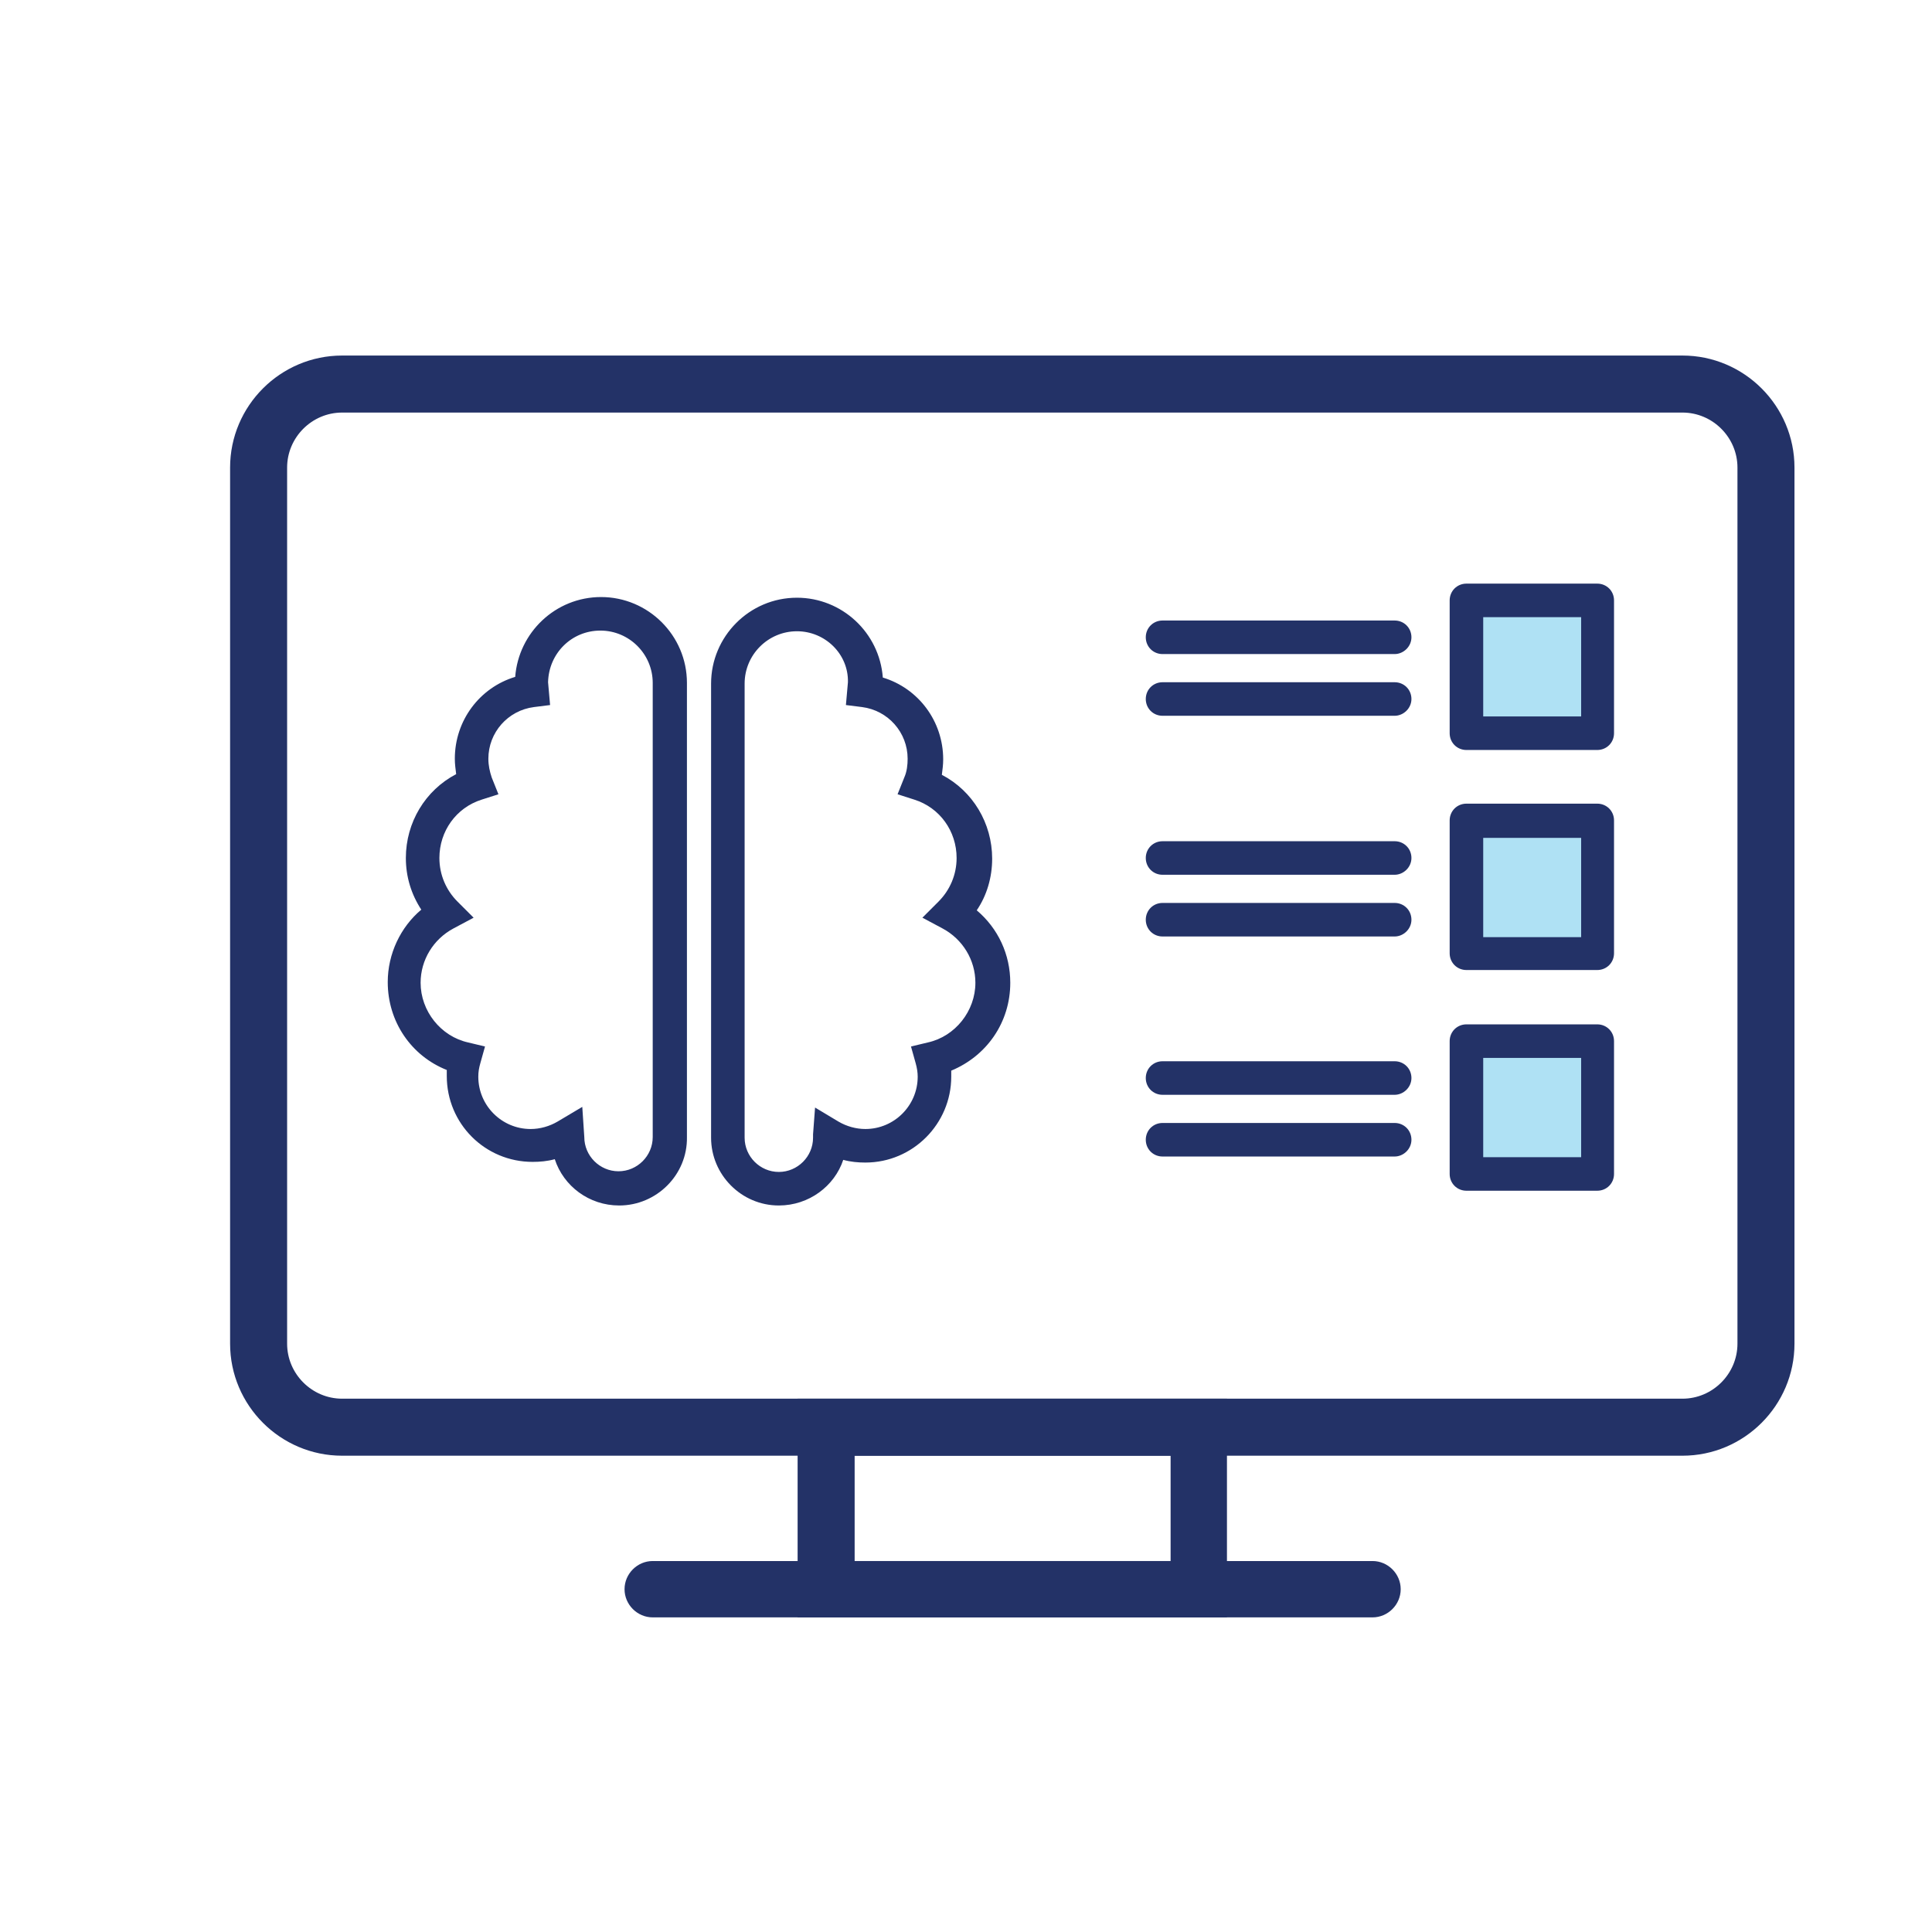 <?xml version="1.0" encoding="UTF-8"?>
<svg xmlns="http://www.w3.org/2000/svg" xmlns:xlink="http://www.w3.org/1999/xlink" version="1.1" id="Layer_1" x="0px" y="0px" viewBox="0 0 288 288" style="enable-background:new 0 0 288 288;" xml:space="preserve">
<style type="text/css">
	.st0{fill:#ACE0F4;}
	.st1{fill:none;stroke:#233267;stroke-width:7.626;stroke-miterlimit:10;}
	
		.st2{clip-path:url(#SVGID_00000017477638346739232060000006970380250411241346_);fill:none;stroke:#233267;stroke-width:8.111;stroke-miterlimit:10;}
	.st3{clip-path:url(#SVGID_00000017477638346739232060000006970380250411241346_);fill:#ACE0F4;}
	.st4{clip-path:url(#SVGID_00000017477638346739232060000006970380250411241346_);fill:#233267;}
	.st5{fill:none;stroke:#233267;stroke-width:8.111;stroke-linecap:round;stroke-linejoin:round;stroke-miterlimit:10;}
	.st6{clip-path:url(#SVGID_00000103961123669665151670000013942564042500960187_);fill:#ACE0F4;}
	.st7{clip-path:url(#SVGID_00000147188962753167373180000010914352553588523661_);fill:#ACE0F4;}
	.st8{clip-path:url(#SVGID_00000178888002951684411330000009147493272239367073_);fill:#ACE0F4;}
	.st9{fill:#0382BD;}
	.st10{fill:none;stroke:#221F20;stroke-width:4.232;stroke-miterlimit:10;}
	
		.st11{clip-path:url(#SVGID_00000129190772937182713940000000903727115393933981_);fill:none;stroke:#233267;stroke-width:7.626;stroke-miterlimit:10;}
	
		.st12{clip-path:url(#SVGID_00000129190772937182713940000000903727115393933981_);fill:none;stroke:#221F20;stroke-width:7.618;stroke-linecap:round;stroke-linejoin:round;stroke-miterlimit:10;}
	
		.st13{clip-path:url(#SVGID_00000181086269386868009850000006911242200241219761_);fill:none;stroke:#233267;stroke-width:7.626;stroke-miterlimit:10;}
	.st14{clip-path:url(#SVGID_00000031167141533508186540000018291262795724720273_);fill:#ACE0F4;}
	
		.st15{clip-path:url(#SVGID_00000031167141533508186540000018291262795724720273_);fill:none;stroke:#233267;stroke-width:8.88;stroke-miterlimit:10;}
	
		.st16{clip-path:url(#SVGID_00000031167141533508186540000018291262795724720273_);fill:none;stroke:#233267;stroke-width:9;stroke-miterlimit:10;}
	.st17{fill:none;stroke:#233267;stroke-width:9;stroke-miterlimit:10;}
	.st18{clip-path:url(#SVGID_00000161625013322199683450000013503399128285235880_);fill:#ACE0F4;}
	
		.st19{clip-path:url(#SVGID_00000161625013322199683450000013503399128285235880_);fill:none;stroke:#233267;stroke-width:7.019;stroke-miterlimit:10;}
	
		.st20{clip-path:url(#SVGID_00000161625013322199683450000013503399128285235880_);fill:none;stroke:#233267;stroke-width:11.64;stroke-linecap:round;stroke-miterlimit:10;}
	
		.st21{clip-path:url(#SVGID_00000019678056452364420550000003796206766861596052_);fill:none;stroke:#233267;stroke-width:8.047;stroke-miterlimit:10;}
	
		.st22{clip-path:url(#SVGID_00000019678056452364420550000003796206766861596052_);fill:none;stroke:#233267;stroke-width:8.047;stroke-linecap:round;stroke-miterlimit:10;}
	.st23{clip-path:url(#SVGID_00000095304594933865347550000018198896768222615458_);fill:#233267;}
	
		.st24{clip-path:url(#SVGID_00000156555941812706820320000002854848507899260574_);fill:none;stroke:#233267;stroke-width:8.047;stroke-miterlimit:10;}
	
		.st25{clip-path:url(#SVGID_00000009562182181110189900000017970814206831068035_);fill:none;stroke:#233267;stroke-width:8.047;stroke-miterlimit:10;}
	
		.st26{clip-path:url(#SVGID_00000123403749049811695810000013030979073812380595_);fill:none;stroke:#233267;stroke-width:8.047;stroke-miterlimit:10;}
	
		.st27{clip-path:url(#SVGID_00000091715445440370082800000015006927174229960585_);fill:none;stroke:#233267;stroke-width:9.009;stroke-miterlimit:10;}
	.st28{clip-path:url(#SVGID_00000091715445440370082800000015006927174229960585_);fill:#ACE0F4;}
	.st29{fill:#ACE0F4;stroke:#233267;stroke-width:8;stroke-miterlimit:10;}
	.st30{fill:none;stroke:#233267;stroke-width:8;stroke-linecap:round;stroke-miterlimit:10;}
	.st31{fill:none;stroke:#233267;stroke-width:8;stroke-miterlimit:10;}
	.st32{fill:#233267;}
	.st33{fill:#ADE1F4;stroke:#233267;stroke-width:9;stroke-miterlimit:10;}
	
		.st34{clip-path:url(#SVGID_00000099660531833466515640000015773314120443882643_);fill:none;stroke:#233267;stroke-width:8;stroke-miterlimit:10;}
	.st35{clip-path:url(#SVGID_00000099660531833466515640000015773314120443882643_);fill:#ACE0F4;}
	.st36{clip-path:url(#SVGID_00000099660531833466515640000015773314120443882643_);fill:#233267;}
	.st37{fill:none;stroke:#233267;stroke-width:3.609;stroke-linecap:round;stroke-linejoin:round;stroke-miterlimit:10;}
	.st38{clip-path:url(#SVGID_00000154394096272205378120000007732573125165532080_);fill:#ACE0F4;}
	.st39{clip-path:url(#SVGID_00000002385093125070242070000007596371131510591890_);fill:#ACE0F4;}
	.st40{clip-path:url(#SVGID_00000134233551165007844280000007997529357646849464_);fill:#ACE0F4;}
	.st41{fill:none;stroke:#233267;stroke-width:8.474;stroke-miterlimit:10;}
	.st42{fill:none;stroke:#233267;stroke-width:8.474;stroke-linecap:round;stroke-miterlimit:10;}
	.st43{fill:#ADE1F4;stroke:#233267;stroke-width:8;stroke-miterlimit:10;}
	.st44{fill:none;stroke:#233267;stroke-width:9;stroke-linecap:round;stroke-linejoin:round;stroke-miterlimit:10;}
	.st45{fill:#ADE1F4;}
	.st46{fill:#0582BE;stroke:#231F20;stroke-width:5.519;stroke-miterlimit:10;}
	.st47{fill:none;stroke:#243167;stroke-width:9.944;stroke-miterlimit:10;}
	.st48{fill:none;stroke:#231F20;stroke-width:9.934;stroke-linecap:round;stroke-linejoin:round;stroke-miterlimit:10;}
	
		.st49{clip-path:url(#SVGID_00000173855589203373009100000017826235384283040400_);fill:none;stroke:#233267;stroke-width:9;stroke-miterlimit:10;}
	.st50{clip-path:url(#SVGID_00000173855589203373009100000017826235384283040400_);fill:#ACE0F4;}
	.st51{clip-path:url(#SVGID_00000173855589203373009100000017826235384283040400_);fill:#233267;}
	.st52{clip-path:url(#SVGID_00000036970286261618287750000003610929047042915968_);fill:#ACE0F4;}
	.st53{clip-path:url(#SVGID_00000118384964664255275440000013805192151573149057_);fill:#ACE0F4;}
	.st54{clip-path:url(#SVGID_00000168804285206939765810000012811992616521178262_);fill:#ACE0F4;}
	.st55{fill:none;stroke:#233267;stroke-width:8.047;stroke-miterlimit:10;}
	.st56{fill:none;stroke:#233267;stroke-width:8.047;stroke-linecap:round;stroke-miterlimit:10;}
	.st57{fill:none;stroke:#233267;stroke-width:4.285;stroke-linecap:round;stroke-miterlimit:10;}
	.st58{fill:#AFE1F4;}
	
		.st59{clip-path:url(#SVGID_00000144298091457115693400000002543261120324346791_);fill:none;stroke:#233267;stroke-width:7;stroke-miterlimit:10;}
</style>
<path class="st32" d="M250.8,217H51c-9.2,0-16.7-7.5-16.7-16.7V69.7C34.3,60.5,41.8,53,51,53h199.8c9.2,0,16.7,7.5,16.7,16.7v130.6  C267.5,209.5,260,217,250.8,217z M51,61.5c-4.5,0-8.2,3.7-8.2,8.2v130.6c0,4.5,3.7,8.2,8.2,8.2h199.8c4.5,0,8.2-3.7,8.2-8.2V69.7  c0-4.5-3.7-8.2-8.2-8.2H51z"></path>
<path class="st32" d="M204.6,241.1H97.3c-2.3,0-4.2-1.9-4.2-4.2s1.9-4.2,4.2-4.2h107.3c2.3,0,4.2,1.9,4.2,4.2  S206.9,241.1,204.6,241.1z"></path>
<path class="st32" d="M182.9,241.1h-64v-32.6h64V241.1z M127.4,232.7h47.1V217h-47.1V232.7z"></path>
<g>
	<path class="st58" d="M207.9,104.2h-34.6 M207.9,95h-34.6 M238.1,109.3h-19.5V89.5h19.5V109.3z"></path>
	<path class="st32" d="M238.1,111.8h-19.5c-1.4,0-2.5-1.1-2.5-2.5V89.5c0-1.4,1.1-2.5,2.5-2.5h19.5c1.4,0,2.5,1.1,2.5,2.5v19.8   C240.6,110.7,239.5,111.8,238.1,111.8z M221.1,106.8h14.6V92h-14.6V106.8z M207.9,106.7h-34.6c-1.4,0-2.5-1.1-2.5-2.5   s1.1-2.5,2.5-2.5h34.6c1.4,0,2.5,1.1,2.5,2.5S209.2,106.7,207.9,106.7z M207.9,97.5h-34.6c-1.4,0-2.5-1.1-2.5-2.5s1.1-2.5,2.5-2.5   h34.6c1.4,0,2.5,1.1,2.5,2.5S209.2,97.5,207.9,97.5z"></path>
</g>
<g>
	<path class="st58" d="M207.9,137.1h-34.6 M207.9,127.9h-34.6 M238.1,142.1h-19.5v-19.8h19.5V142.1z"></path>
	<path class="st32" d="M238.1,144.6h-19.5c-1.4,0-2.5-1.1-2.5-2.5v-19.8c0-1.4,1.1-2.5,2.5-2.5h19.5c1.4,0,2.5,1.1,2.5,2.5v19.8   C240.6,143.5,239.5,144.6,238.1,144.6z M221.1,139.7h14.6v-14.8h-14.6V139.7z M207.9,139.6h-34.6c-1.4,0-2.5-1.1-2.5-2.5   s1.1-2.5,2.5-2.5h34.6c1.4,0,2.5,1.1,2.5,2.5S209.2,139.6,207.9,139.6z M207.9,130.4h-34.6c-1.4,0-2.5-1.1-2.5-2.5   c0-1.4,1.1-2.5,2.5-2.5h34.6c1.4,0,2.5,1.1,2.5,2.5C210.4,129.3,209.2,130.4,207.9,130.4z"></path>
</g>
<g>
	<path class="st58" d="M207.9,170h-34.6 M207.9,160.7h-34.6 M238.1,175h-19.5v-19.8h19.5V175z"></path>
	<path class="st32" d="M238.1,177.5h-19.5c-1.4,0-2.5-1.1-2.5-2.5v-19.8c0-1.4,1.1-2.5,2.5-2.5h19.5c1.4,0,2.5,1.1,2.5,2.5V175   C240.6,176.4,239.5,177.5,238.1,177.5z M221.1,172.5h14.6v-14.8h-14.6V172.5z M207.9,172.4h-34.6c-1.4,0-2.5-1.1-2.5-2.5   s1.1-2.5,2.5-2.5h34.6c1.4,0,2.5,1.1,2.5,2.5S209.2,172.4,207.9,172.4z M207.9,163.2h-34.6c-1.4,0-2.5-1.1-2.5-2.5s1.1-2.5,2.5-2.5   h34.6c1.4,0,2.5,1.1,2.5,2.5S209.2,163.2,207.9,163.2z"></path>
</g>
<g>
	<path class="st32" d="M116.1,179.7c-5.6,0-10.1-4.6-10.1-10.1v-67.7c0-7,5.7-12.8,12.8-12.8c6.7,0,12.3,5.2,12.8,11.9   c5.3,1.6,9,6.5,9,12.2c0,0.8-0.1,1.5-0.2,2.3c4.6,2.4,7.5,7.2,7.5,12.5c0,2.8-0.8,5.5-2.3,7.7c3.2,2.7,5,6.6,5,10.8   c0,5.9-3.5,10.9-8.8,13.1c0,0.3,0,0.6,0,0.9c0,7-5.7,12.8-12.8,12.8c-1.1,0-2.2-0.1-3.3-0.4C124.4,176.8,120.6,179.7,116.1,179.7z    M118.8,94.1c-4.3,0-7.8,3.5-7.8,7.8v67.7c0,2.8,2.3,5.1,5.1,5.1c2.8,0,5.1-2.3,5.1-5.1l0-0.5l0.3-4l3.5,2.1c1.2,0.7,2.6,1.1,4,1.1   c4.3,0,7.8-3.5,7.8-7.8c0-0.6-0.1-1.3-0.3-2l-0.7-2.5l2.5-0.6c4.1-0.9,7.1-4.7,7.1-8.9c0-3.4-1.9-6.5-4.9-8.1l-3-1.6l2.4-2.4   c1.7-1.7,2.7-4,2.7-6.5c0-4-2.5-7.5-6.3-8.7l-2.5-0.8l1-2.5c0.4-0.9,0.5-1.9,0.5-2.8c0-3.9-2.9-7.2-6.8-7.7l-2.4-0.3l0.3-3.4   C126.5,97.5,123,94.1,118.8,94.1z M92.3,179.7c-4.5,0-8.3-2.9-9.6-6.9c-1.1,0.3-2.2,0.4-3.3,0.4c-7.1,0-12.8-5.7-12.8-12.8   c0-0.3,0-0.6,0-0.9c-5.3-2.1-8.8-7.2-8.8-13.1c0-4.2,1.9-8.2,5-10.8c-1.5-2.3-2.3-4.9-2.3-7.7c0-5.3,2.9-10.1,7.5-12.5   c-0.1-0.8-0.2-1.5-0.2-2.3c0-5.7,3.7-10.6,9-12.2c0.5-6.6,6-11.9,12.8-11.9c7,0,12.8,5.7,12.8,12.8v67.7   C102.5,175.1,97.9,179.7,92.3,179.7z M86.8,165l0.3,4.5c0,2.8,2.3,5.1,5.1,5.1c2.8,0,5.1-2.3,5.1-5.1v-67.7c0-4.3-3.5-7.8-7.8-7.8   c-4.3,0-7.7,3.4-7.8,7.7l0.3,3.4l-2.4,0.3c-3.9,0.5-6.8,3.8-6.8,7.7c0,1,0.2,1.9,0.5,2.8l1,2.5l-2.5,0.8c-3.8,1.2-6.3,4.7-6.3,8.7   c0,2.5,1,4.8,2.7,6.5l2.4,2.4l-3,1.6c-3,1.6-4.9,4.7-4.9,8.1c0,4.2,3,8,7.1,8.9l2.5,0.6l-0.7,2.5c-0.2,0.7-0.3,1.3-0.3,2   c0,4.3,3.5,7.8,7.8,7.8c1.4,0,2.8-0.4,4-1.1L86.8,165z"></path>
</g>
</svg>
